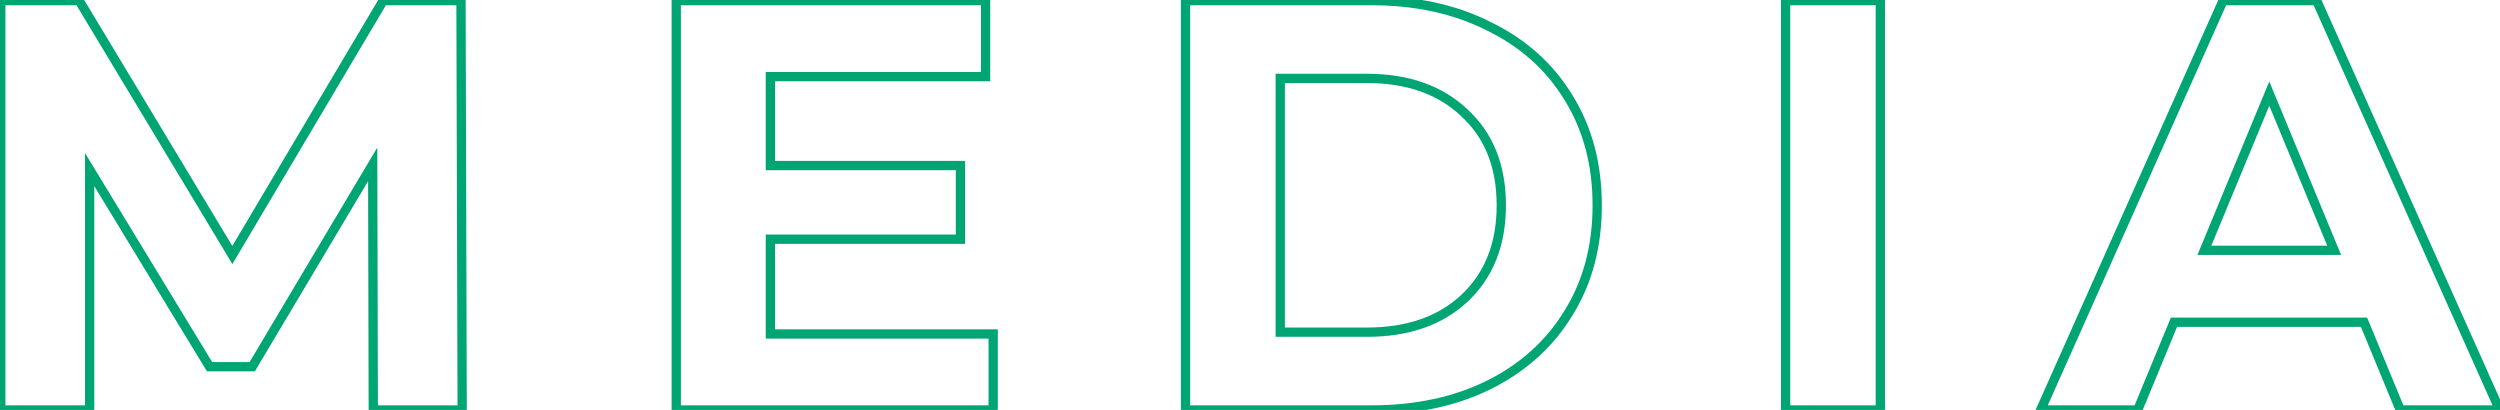 <?xml version="1.0" encoding="UTF-8"?> <svg xmlns="http://www.w3.org/2000/svg" width="1616" height="265" viewBox="0 0 1616 265" fill="none"> <path d="M241.285 265L238.285 265.007L238.292 268H241.285V265ZM240.907 106.24L243.907 106.233L243.881 95.38L238.329 104.705L240.907 106.24ZM163.039 237.028V240.028H164.745L165.617 238.563L163.039 237.028ZM135.445 237.028L132.882 238.587L133.759 240.028H135.445V237.028ZM57.955 109.642L60.518 108.083L54.955 98.938V109.642H57.955ZM57.955 265V268H60.955V265H57.955ZM0.499 265H-2.501V268H0.499V265ZM0.499 0.4V-2.6H-2.501V0.4H0.499ZM51.151 0.4L53.721 -1.148L52.846 -2.6H51.151V0.4ZM150.187 164.83L147.617 166.378L150.207 170.677L152.767 166.36L150.187 164.83ZM247.711 0.4V-2.6H246.003L245.131 -1.13L247.711 0.4ZM297.985 0.4L300.985 0.391L300.977 -2.6H297.985V0.4ZM298.741 265V268H301.75L301.741 264.991L298.741 265ZM244.285 264.993L243.907 106.233L237.907 106.247L238.285 265.007L244.285 264.993ZM238.329 104.705L160.461 235.493L165.617 238.563L243.485 107.775L238.329 104.705ZM163.039 234.028H135.445V240.028H163.039V234.028ZM138.008 235.469L60.518 108.083L55.392 111.201L132.882 238.587L138.008 235.469ZM54.955 109.642V265H60.955V109.642H54.955ZM57.955 262H0.499V268H57.955V262ZM3.499 265V0.4H-2.501V265H3.499ZM0.499 3.4H51.151V-2.6H0.499V3.4ZM48.581 1.948L147.617 166.378L152.757 163.282L53.721 -1.148L48.581 1.948ZM152.767 166.36L250.291 1.93L245.131 -1.13L147.607 163.3L152.767 166.36ZM247.711 3.4H297.985V-2.6H247.711V3.4ZM294.985 0.409L295.741 265.009L301.741 264.991L300.985 0.391L294.985 0.409ZM298.741 262H241.285V268H298.741V262ZM641.995 215.86H644.995V212.86H641.995V215.86ZM641.995 265V268H644.995V265H641.995ZM437.119 265H434.119V268H437.119V265ZM437.119 0.4V-2.6H434.119V0.4H437.119ZM637.081 0.4H640.081V-2.6H637.081V0.4ZM637.081 49.54V52.54H640.081V49.54H637.081ZM497.977 49.54V46.54H494.977V49.54H497.977ZM497.977 106.996H494.977V109.996H497.977V106.996ZM620.827 106.996H623.827V103.996H620.827V106.996ZM620.827 154.624V157.624H623.827V154.624H620.827ZM497.977 154.624V151.624H494.977V154.624H497.977ZM497.977 215.86H494.977V218.86H497.977V215.86ZM638.995 215.86V265H644.995V215.86H638.995ZM641.995 262H437.119V268H641.995V262ZM440.119 265V0.4H434.119V265H440.119ZM437.119 3.4H637.081V-2.6H437.119V3.4ZM634.081 0.4V49.54H640.081V0.4H634.081ZM637.081 46.54H497.977V52.54H637.081V46.54ZM494.977 49.54V106.996H500.977V49.54H494.977ZM497.977 109.996H620.827V103.996H497.977V109.996ZM617.827 106.996V154.624H623.827V106.996H617.827ZM620.827 151.624H497.977V157.624H620.827V151.624ZM494.977 154.624V215.86H500.977V154.624H494.977ZM497.977 218.86H641.995V212.86H497.977V218.86ZM766.318 0.4V-2.6H763.318V0.4H766.318ZM962.5 17.032L961.146 19.709L961.165 19.718L961.183 19.727L962.5 17.032ZM1013.91 63.148L1011.34 64.706L1011.35 64.718L1011.36 64.729L1013.91 63.148ZM1013.91 202.252L1011.36 200.671L1011.35 200.682L1011.34 200.694L1013.91 202.252ZM962.5 248.746L963.83 251.435L963.842 251.429L962.5 248.746ZM766.318 265H763.318V268H766.318V265ZM946.624 192.802L948.674 194.993L948.675 194.992L946.624 192.802ZM946.624 72.976L944.556 75.149L944.574 75.166L944.592 75.183L946.624 72.976ZM827.554 50.674V47.674H824.554V50.674H827.554ZM827.554 214.726H824.554V217.726H827.554V214.726ZM766.318 3.4H886.522V-2.6H766.318V3.4ZM886.522 3.4C914.859 3.4 939.708 8.867 961.146 19.709L963.854 14.355C941.445 3.021 915.641 -2.6 886.522 -2.6V3.4ZM961.183 19.727C982.876 30.327 999.565 45.318 1011.34 64.706L1016.47 61.59C1004.06 41.162 986.477 25.409 963.817 14.337L961.183 19.727ZM1011.36 64.729C1023.38 84.103 1029.43 106.725 1029.43 132.7H1035.43C1035.43 105.755 1029.14 82.009 1016.46 61.567L1011.36 64.729ZM1029.43 132.7C1029.43 158.675 1023.38 181.297 1011.36 200.671L1016.46 203.833C1029.14 183.391 1035.43 159.645 1035.43 132.7H1029.43ZM1011.34 200.694C999.561 220.088 982.863 235.21 961.159 246.063L963.842 251.429C986.489 240.106 1004.06 224.232 1016.47 203.81L1011.34 200.694ZM961.171 246.057C939.727 256.655 914.869 262 886.522 262V268C915.631 268 941.426 262.509 963.83 251.435L961.171 246.057ZM886.522 262H766.318V268H886.522V262ZM769.318 265V0.4H763.318V265H769.318ZM883.498 217.726C910.53 217.726 932.37 210.245 948.674 194.993L944.575 190.611C929.631 204.591 909.386 211.726 883.498 211.726V217.726ZM948.675 194.992C965.254 179.465 973.438 158.586 973.438 132.7H967.438C967.438 157.214 959.746 176.403 944.574 190.612L948.675 194.992ZM973.438 132.7C973.438 106.815 965.254 86.049 948.656 70.769L944.592 75.183C959.747 89.135 967.438 108.185 967.438 132.7H973.438ZM948.692 70.803C932.39 55.289 910.544 47.674 883.498 47.674V53.674C909.373 53.674 929.61 60.927 944.556 75.149L948.692 70.803ZM883.498 47.674H827.554V53.674H883.498V47.674ZM824.554 50.674V214.726H830.554V50.674H824.554ZM827.554 217.726H883.498V211.726H827.554V217.726ZM1154.21 0.4V-2.6H1151.21V0.4H1154.21ZM1215.45 0.4H1218.45V-2.6H1215.45V0.4ZM1215.45 265V268H1218.45V265H1215.45ZM1154.21 265H1151.21V268H1154.21V265ZM1154.21 3.4H1215.45V-2.6H1154.21V3.4ZM1212.45 0.4V265H1218.45V0.4H1212.45ZM1215.45 262H1154.21V268H1215.45V262ZM1157.21 265V0.4H1151.21V265H1157.21ZM1528.1 208.3L1530.87 207.154L1530.11 205.3H1528.1V208.3ZM1405.25 208.3V205.3H1403.24L1402.48 207.154L1405.25 208.3ZM1381.81 265V268H1383.82L1384.59 266.146L1381.81 265ZM1319.07 265L1316.33 263.779L1314.44 268H1319.07V265ZM1437 0.4V-2.6H1435.06L1434.26 -0.821L1437 0.4ZM1497.48 0.4L1500.22 -0.825L1499.43 -2.6H1497.48V0.4ZM1615.8 265V268H1620.42L1618.54 263.775L1615.8 265ZM1551.54 265L1548.76 266.146L1549.53 268H1551.54V265ZM1508.82 161.806V164.806H1513.31L1511.59 160.658L1508.82 161.806ZM1466.86 60.502L1469.64 59.354L1466.86 52.662L1464.09 59.354L1466.86 60.502ZM1424.91 161.806L1422.13 160.658L1420.42 164.806H1424.91V161.806ZM1528.1 205.3H1405.25V211.3H1528.1V205.3ZM1402.48 207.154L1379.04 263.854L1384.59 266.146L1408.02 209.446L1402.48 207.154ZM1381.81 262H1319.07V268H1381.81V262ZM1321.81 266.221L1439.74 1.621L1434.26 -0.821L1316.33 263.779L1321.81 266.221ZM1437 3.4H1497.48V-2.6H1437V3.4ZM1494.74 1.625L1613.06 266.225L1618.54 263.775L1500.22 -0.825L1494.74 1.625ZM1615.8 262H1551.54V268H1615.8V262ZM1554.31 263.854L1530.87 207.154L1525.33 209.446L1548.76 266.146L1554.31 263.854ZM1511.59 160.658L1469.64 59.354L1464.09 61.65L1506.05 162.954L1511.59 160.658ZM1464.09 59.354L1422.13 160.658L1427.68 162.954L1469.64 61.65L1464.09 59.354ZM1424.91 164.806H1508.82V158.806H1424.91V164.806Z" fill="#00A574"></path> </svg> 